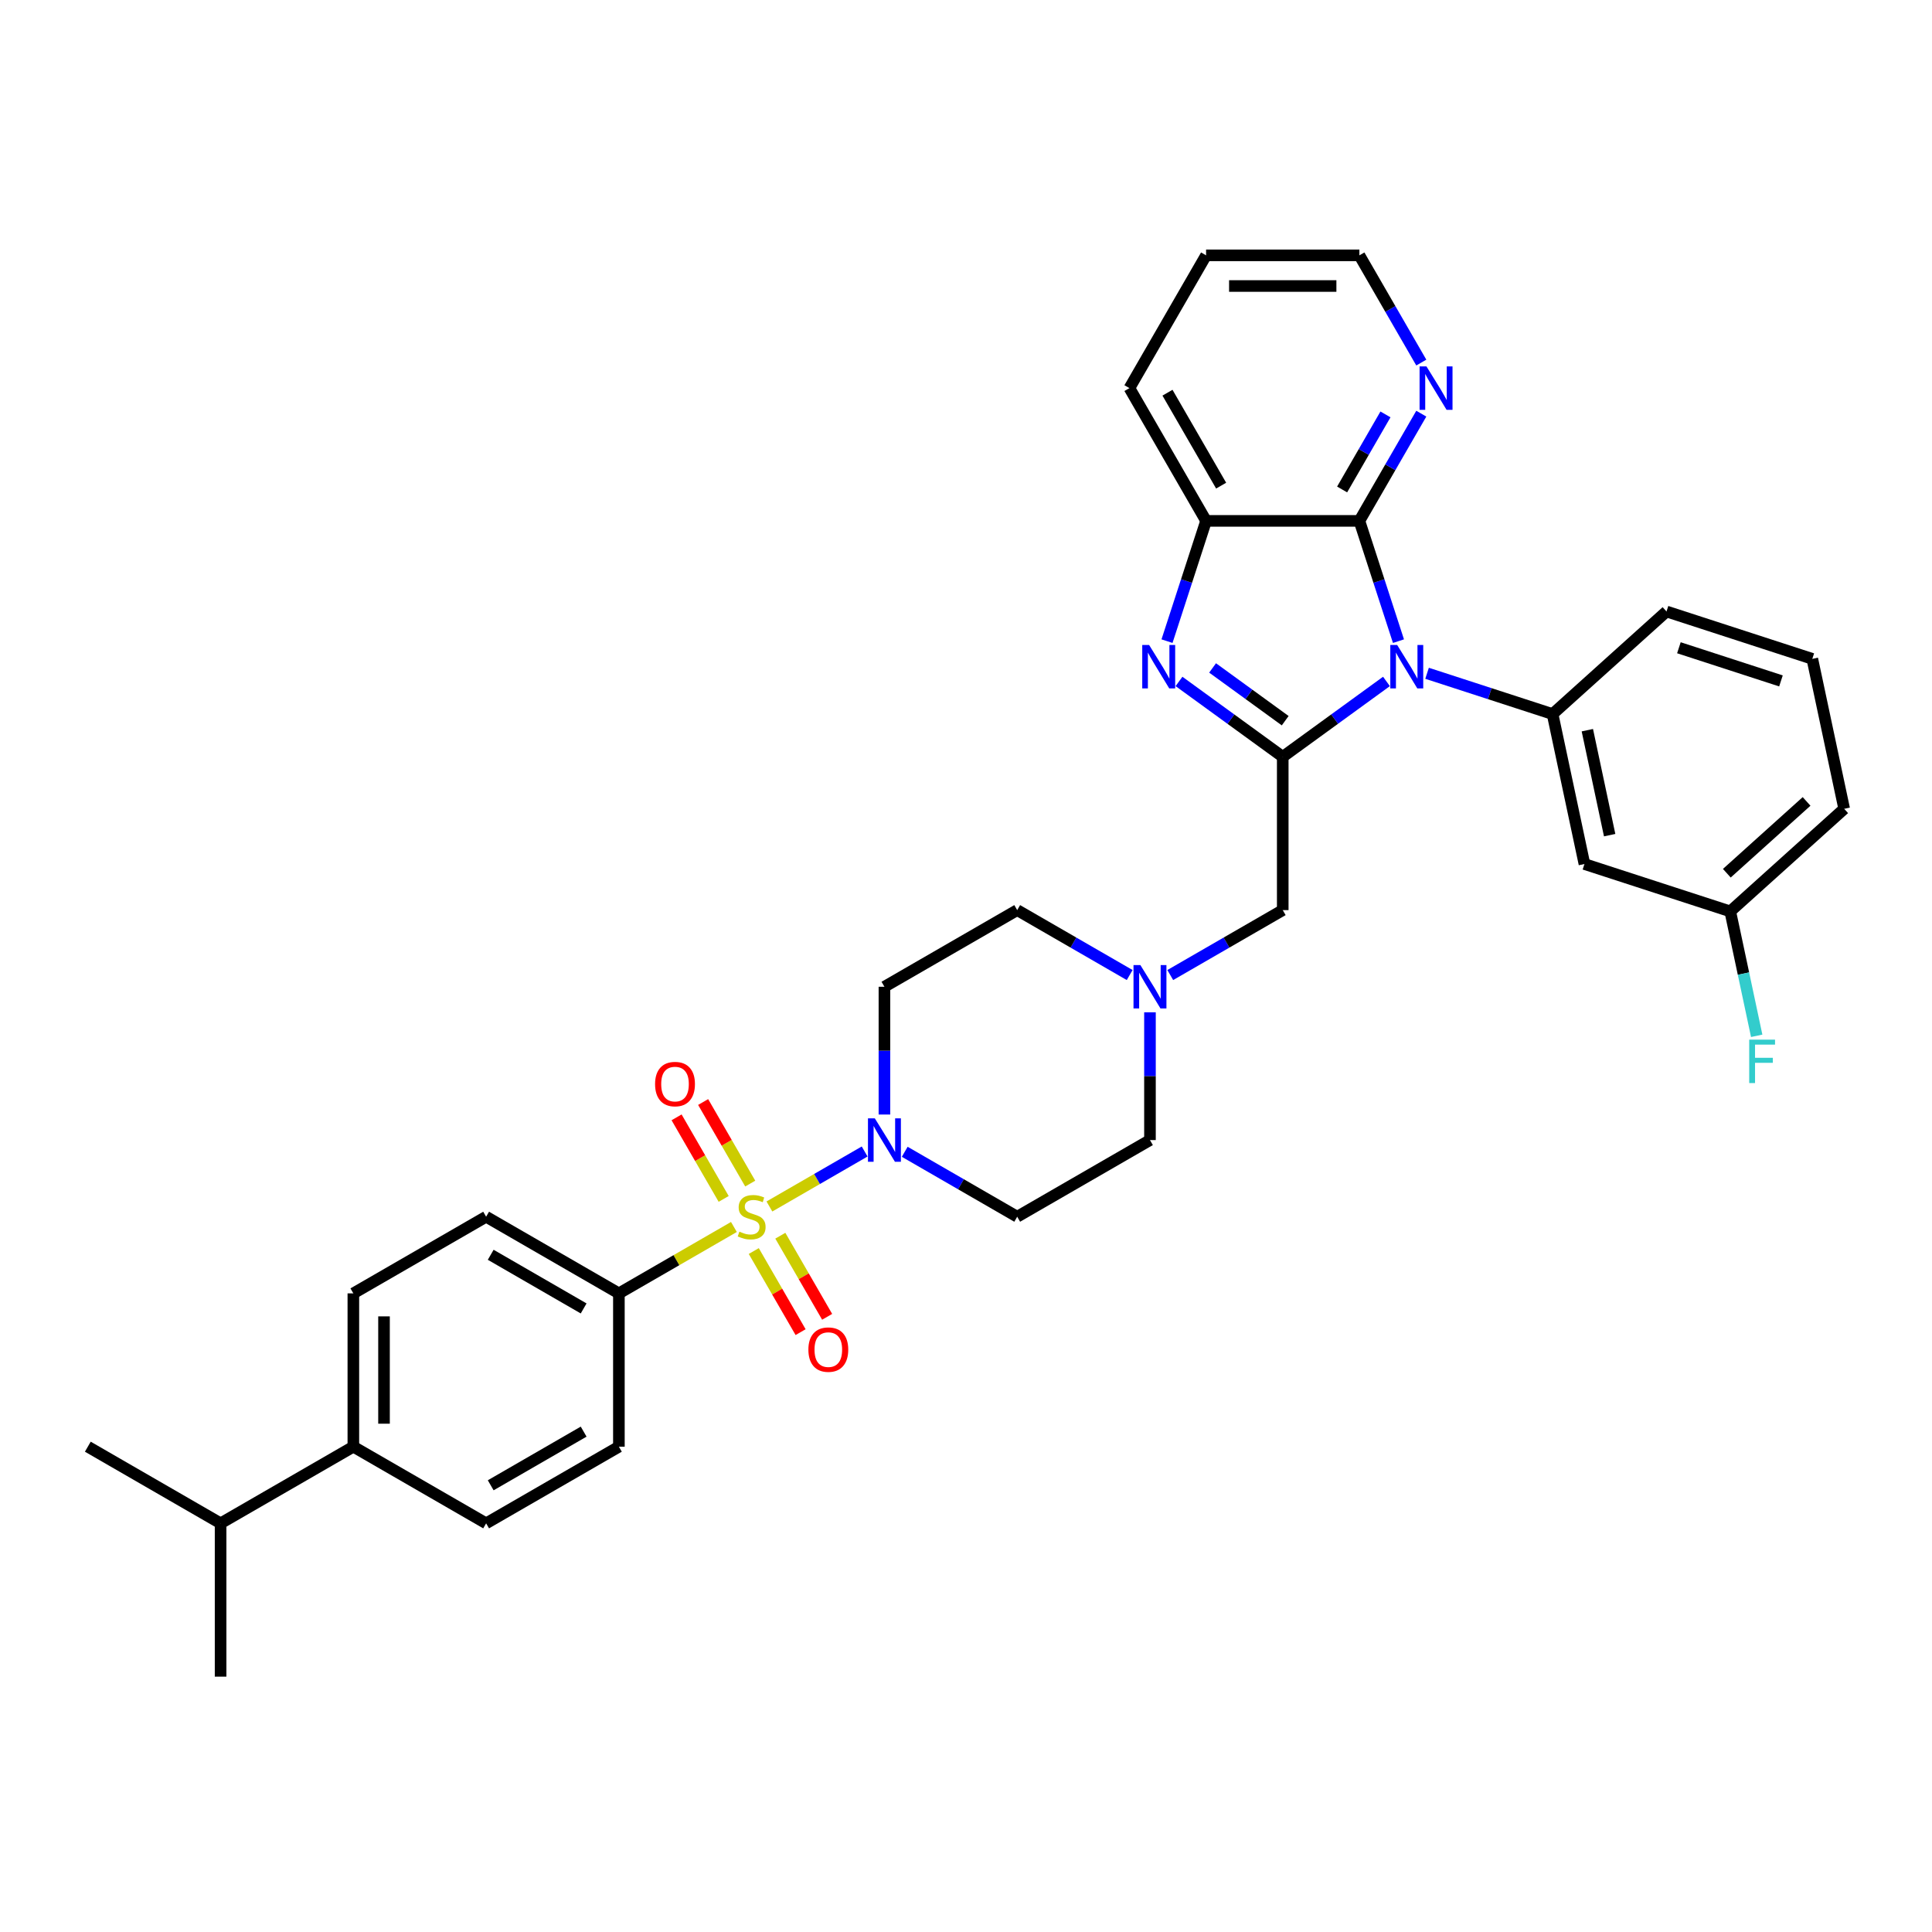 <?xml version='1.0' encoding='iso-8859-1'?>
<svg version='1.1' baseProfile='full'
              xmlns='http://www.w3.org/2000/svg'
                      xmlns:rdkit='http://www.rdkit.org/xml'
                      xmlns:xlink='http://www.w3.org/1999/xlink'
                  xml:space='preserve'
width='1000px' height='1000px' viewBox='0 0 1000 1000'>
<!-- END OF HEADER -->
<rect style='opacity:1.0;fill:#FFFFFF;stroke:none' width='1000' height='1000' x='0' y='0'> </rect>
<path class='bond-4' d='M 398.248,624.471 L 422.894,610.242' style='fill:none;fill-rule:evenodd;stroke:#CCCC00;stroke-width:6px;stroke-linecap:butt;stroke-linejoin:miter;stroke-opacity:1' />
<path class='bond-4' d='M 422.894,610.242 L 447.539,596.013' style='fill:none;fill-rule:evenodd;stroke:#0000FF;stroke-width:6px;stroke-linecap:butt;stroke-linejoin:miter;stroke-opacity:1' />
<path class='bond-7' d='M 379.87,635.081 L 350.104,652.267' style='fill:none;fill-rule:evenodd;stroke:#CCCC00;stroke-width:6px;stroke-linecap:butt;stroke-linejoin:miter;stroke-opacity:1' />
<path class='bond-7' d='M 350.104,652.267 L 320.338,669.452' style='fill:none;fill-rule:evenodd;stroke:#000000;stroke-width:6px;stroke-linecap:butt;stroke-linejoin:miter;stroke-opacity:1' />
<path class='bond-11' d='M 390.15,647.535 L 402.268,668.525' style='fill:none;fill-rule:evenodd;stroke:#CCCC00;stroke-width:6px;stroke-linecap:butt;stroke-linejoin:miter;stroke-opacity:1' />
<path class='bond-11' d='M 402.268,668.525 L 414.387,689.516' style='fill:none;fill-rule:evenodd;stroke:#FF0000;stroke-width:6px;stroke-linecap:butt;stroke-linejoin:miter;stroke-opacity:1' />
<path class='bond-11' d='M 403.894,639.6 L 416.013,660.59' style='fill:none;fill-rule:evenodd;stroke:#CCCC00;stroke-width:6px;stroke-linecap:butt;stroke-linejoin:miter;stroke-opacity:1' />
<path class='bond-11' d='M 416.013,660.59 L 428.131,681.581' style='fill:none;fill-rule:evenodd;stroke:#FF0000;stroke-width:6px;stroke-linecap:butt;stroke-linejoin:miter;stroke-opacity:1' />
<path class='bond-12' d='M 388.317,612.62 L 376.13,591.512' style='fill:none;fill-rule:evenodd;stroke:#CCCC00;stroke-width:6px;stroke-linecap:butt;stroke-linejoin:miter;stroke-opacity:1' />
<path class='bond-12' d='M 376.13,591.512 L 363.943,570.403' style='fill:none;fill-rule:evenodd;stroke:#FF0000;stroke-width:6px;stroke-linecap:butt;stroke-linejoin:miter;stroke-opacity:1' />
<path class='bond-12' d='M 374.573,620.555 L 362.386,599.447' style='fill:none;fill-rule:evenodd;stroke:#CCCC00;stroke-width:6px;stroke-linecap:butt;stroke-linejoin:miter;stroke-opacity:1' />
<path class='bond-12' d='M 362.386,599.447 L 350.199,578.338' style='fill:none;fill-rule:evenodd;stroke:#FF0000;stroke-width:6px;stroke-linecap:butt;stroke-linejoin:miter;stroke-opacity:1' />
<path class='bond-0' d='M 717.634,352.711 L 690.789,372.215' style='fill:none;fill-rule:evenodd;stroke:#0000FF;stroke-width:6px;stroke-linecap:butt;stroke-linejoin:miter;stroke-opacity:1' />
<path class='bond-0' d='M 690.789,372.215 L 663.943,391.72' style='fill:none;fill-rule:evenodd;stroke:#000000;stroke-width:6px;stroke-linecap:butt;stroke-linejoin:miter;stroke-opacity:1' />
<path class='bond-3' d='M 723.845,331.858 L 713.732,300.734' style='fill:none;fill-rule:evenodd;stroke:#0000FF;stroke-width:6px;stroke-linecap:butt;stroke-linejoin:miter;stroke-opacity:1' />
<path class='bond-3' d='M 713.732,300.734 L 703.619,269.609' style='fill:none;fill-rule:evenodd;stroke:#000000;stroke-width:6px;stroke-linecap:butt;stroke-linejoin:miter;stroke-opacity:1' />
<path class='bond-5' d='M 738.647,348.491 L 771.128,359.045' style='fill:none;fill-rule:evenodd;stroke:#0000FF;stroke-width:6px;stroke-linecap:butt;stroke-linejoin:miter;stroke-opacity:1' />
<path class='bond-5' d='M 771.128,359.045 L 803.609,369.599' style='fill:none;fill-rule:evenodd;stroke:#000000;stroke-width:6px;stroke-linecap:butt;stroke-linejoin:miter;stroke-opacity:1' />
<path class='bond-1' d='M 663.943,391.72 L 663.943,471.072' style='fill:none;fill-rule:evenodd;stroke:#000000;stroke-width:6px;stroke-linecap:butt;stroke-linejoin:miter;stroke-opacity:1' />
<path class='bond-2' d='M 663.943,391.72 L 637.098,372.215' style='fill:none;fill-rule:evenodd;stroke:#000000;stroke-width:6px;stroke-linecap:butt;stroke-linejoin:miter;stroke-opacity:1' />
<path class='bond-2' d='M 637.098,372.215 L 610.252,352.711' style='fill:none;fill-rule:evenodd;stroke:#0000FF;stroke-width:6px;stroke-linecap:butt;stroke-linejoin:miter;stroke-opacity:1' />
<path class='bond-2' d='M 665.218,373.029 L 646.426,359.376' style='fill:none;fill-rule:evenodd;stroke:#000000;stroke-width:6px;stroke-linecap:butt;stroke-linejoin:miter;stroke-opacity:1' />
<path class='bond-2' d='M 646.426,359.376 L 627.634,345.723' style='fill:none;fill-rule:evenodd;stroke:#0000FF;stroke-width:6px;stroke-linecap:butt;stroke-linejoin:miter;stroke-opacity:1' />
<path class='bond-6' d='M 604.041,331.858 L 614.154,300.734' style='fill:none;fill-rule:evenodd;stroke:#0000FF;stroke-width:6px;stroke-linecap:butt;stroke-linejoin:miter;stroke-opacity:1' />
<path class='bond-6' d='M 614.154,300.734 L 624.267,269.609' style='fill:none;fill-rule:evenodd;stroke:#000000;stroke-width:6px;stroke-linecap:butt;stroke-linejoin:miter;stroke-opacity:1' />
<path class='bond-13' d='M 703.619,269.609 L 719.641,241.859' style='fill:none;fill-rule:evenodd;stroke:#000000;stroke-width:6px;stroke-linecap:butt;stroke-linejoin:miter;stroke-opacity:1' />
<path class='bond-13' d='M 719.641,241.859 L 735.663,214.109' style='fill:none;fill-rule:evenodd;stroke:#0000FF;stroke-width:6px;stroke-linecap:butt;stroke-linejoin:miter;stroke-opacity:1' />
<path class='bond-13' d='M 694.682,253.349 L 705.897,233.924' style='fill:none;fill-rule:evenodd;stroke:#000000;stroke-width:6px;stroke-linecap:butt;stroke-linejoin:miter;stroke-opacity:1' />
<path class='bond-13' d='M 705.897,233.924 L 717.112,214.498' style='fill:none;fill-rule:evenodd;stroke:#0000FF;stroke-width:6px;stroke-linecap:butt;stroke-linejoin:miter;stroke-opacity:1' />
<path class='bond-36' d='M 703.619,269.609 L 624.267,269.609' style='fill:none;fill-rule:evenodd;stroke:#000000;stroke-width:6px;stroke-linecap:butt;stroke-linejoin:miter;stroke-opacity:1' />
<path class='bond-14' d='M 468.287,596.166 L 497.394,612.971' style='fill:none;fill-rule:evenodd;stroke:#0000FF;stroke-width:6px;stroke-linecap:butt;stroke-linejoin:miter;stroke-opacity:1' />
<path class='bond-14' d='M 497.394,612.971 L 526.501,629.776' style='fill:none;fill-rule:evenodd;stroke:#000000;stroke-width:6px;stroke-linecap:butt;stroke-linejoin:miter;stroke-opacity:1' />
<path class='bond-15' d='M 457.78,576.88 L 457.78,543.814' style='fill:none;fill-rule:evenodd;stroke:#0000FF;stroke-width:6px;stroke-linecap:butt;stroke-linejoin:miter;stroke-opacity:1' />
<path class='bond-15' d='M 457.78,543.814 L 457.78,510.748' style='fill:none;fill-rule:evenodd;stroke:#000000;stroke-width:6px;stroke-linecap:butt;stroke-linejoin:miter;stroke-opacity:1' />
<path class='bond-10' d='M 803.609,369.599 L 820.107,447.217' style='fill:none;fill-rule:evenodd;stroke:#000000;stroke-width:6px;stroke-linecap:butt;stroke-linejoin:miter;stroke-opacity:1' />
<path class='bond-10' d='M 821.607,377.942 L 833.156,432.275' style='fill:none;fill-rule:evenodd;stroke:#000000;stroke-width:6px;stroke-linecap:butt;stroke-linejoin:miter;stroke-opacity:1' />
<path class='bond-25' d='M 803.609,369.599 L 862.579,316.502' style='fill:none;fill-rule:evenodd;stroke:#000000;stroke-width:6px;stroke-linecap:butt;stroke-linejoin:miter;stroke-opacity:1' />
<path class='bond-27' d='M 624.267,269.609 L 584.591,200.888' style='fill:none;fill-rule:evenodd;stroke:#000000;stroke-width:6px;stroke-linecap:butt;stroke-linejoin:miter;stroke-opacity:1' />
<path class='bond-27' d='M 632.06,251.366 L 604.287,203.261' style='fill:none;fill-rule:evenodd;stroke:#000000;stroke-width:6px;stroke-linecap:butt;stroke-linejoin:miter;stroke-opacity:1' />
<path class='bond-17' d='M 320.338,669.452 L 320.338,748.804' style='fill:none;fill-rule:evenodd;stroke:#000000;stroke-width:6px;stroke-linecap:butt;stroke-linejoin:miter;stroke-opacity:1' />
<path class='bond-18' d='M 320.338,669.452 L 251.617,629.776' style='fill:none;fill-rule:evenodd;stroke:#000000;stroke-width:6px;stroke-linecap:butt;stroke-linejoin:miter;stroke-opacity:1' />
<path class='bond-18' d='M 302.095,677.245 L 253.99,649.472' style='fill:none;fill-rule:evenodd;stroke:#000000;stroke-width:6px;stroke-linecap:butt;stroke-linejoin:miter;stroke-opacity:1' />
<path class='bond-8' d='M 584.716,504.682 L 555.609,487.877' style='fill:none;fill-rule:evenodd;stroke:#0000FF;stroke-width:6px;stroke-linecap:butt;stroke-linejoin:miter;stroke-opacity:1' />
<path class='bond-8' d='M 555.609,487.877 L 526.501,471.072' style='fill:none;fill-rule:evenodd;stroke:#000000;stroke-width:6px;stroke-linecap:butt;stroke-linejoin:miter;stroke-opacity:1' />
<path class='bond-9' d='M 605.728,504.682 L 634.836,487.877' style='fill:none;fill-rule:evenodd;stroke:#0000FF;stroke-width:6px;stroke-linecap:butt;stroke-linejoin:miter;stroke-opacity:1' />
<path class='bond-9' d='M 634.836,487.877 L 663.943,471.072' style='fill:none;fill-rule:evenodd;stroke:#000000;stroke-width:6px;stroke-linecap:butt;stroke-linejoin:miter;stroke-opacity:1' />
<path class='bond-35' d='M 595.222,523.968 L 595.222,557.034' style='fill:none;fill-rule:evenodd;stroke:#0000FF;stroke-width:6px;stroke-linecap:butt;stroke-linejoin:miter;stroke-opacity:1' />
<path class='bond-35' d='M 595.222,557.034 L 595.222,590.1' style='fill:none;fill-rule:evenodd;stroke:#000000;stroke-width:6px;stroke-linecap:butt;stroke-linejoin:miter;stroke-opacity:1' />
<path class='bond-23' d='M 820.107,447.217 L 895.575,471.738' style='fill:none;fill-rule:evenodd;stroke:#000000;stroke-width:6px;stroke-linecap:butt;stroke-linejoin:miter;stroke-opacity:1' />
<path class='bond-29' d='M 735.663,187.668 L 719.641,159.918' style='fill:none;fill-rule:evenodd;stroke:#0000FF;stroke-width:6px;stroke-linecap:butt;stroke-linejoin:miter;stroke-opacity:1' />
<path class='bond-29' d='M 719.641,159.918 L 703.619,132.167' style='fill:none;fill-rule:evenodd;stroke:#000000;stroke-width:6px;stroke-linecap:butt;stroke-linejoin:miter;stroke-opacity:1' />
<path class='bond-20' d='M 526.501,629.776 L 595.222,590.1' style='fill:none;fill-rule:evenodd;stroke:#000000;stroke-width:6px;stroke-linecap:butt;stroke-linejoin:miter;stroke-opacity:1' />
<path class='bond-19' d='M 457.78,510.748 L 526.501,471.072' style='fill:none;fill-rule:evenodd;stroke:#000000;stroke-width:6px;stroke-linecap:butt;stroke-linejoin:miter;stroke-opacity:1' />
<path class='bond-16' d='M 182.896,748.804 L 182.896,669.452' style='fill:none;fill-rule:evenodd;stroke:#000000;stroke-width:6px;stroke-linecap:butt;stroke-linejoin:miter;stroke-opacity:1' />
<path class='bond-16' d='M 198.767,736.902 L 198.767,681.355' style='fill:none;fill-rule:evenodd;stroke:#000000;stroke-width:6px;stroke-linecap:butt;stroke-linejoin:miter;stroke-opacity:1' />
<path class='bond-24' d='M 182.896,748.804 L 114.176,788.48' style='fill:none;fill-rule:evenodd;stroke:#000000;stroke-width:6px;stroke-linecap:butt;stroke-linejoin:miter;stroke-opacity:1' />
<path class='bond-34' d='M 182.896,748.804 L 251.617,788.48' style='fill:none;fill-rule:evenodd;stroke:#000000;stroke-width:6px;stroke-linecap:butt;stroke-linejoin:miter;stroke-opacity:1' />
<path class='bond-21' d='M 320.338,748.804 L 251.617,788.48' style='fill:none;fill-rule:evenodd;stroke:#000000;stroke-width:6px;stroke-linecap:butt;stroke-linejoin:miter;stroke-opacity:1' />
<path class='bond-21' d='M 302.095,741.012 L 253.99,768.785' style='fill:none;fill-rule:evenodd;stroke:#000000;stroke-width:6px;stroke-linecap:butt;stroke-linejoin:miter;stroke-opacity:1' />
<path class='bond-22' d='M 251.617,629.776 L 182.896,669.452' style='fill:none;fill-rule:evenodd;stroke:#000000;stroke-width:6px;stroke-linecap:butt;stroke-linejoin:miter;stroke-opacity:1' />
<path class='bond-26' d='M 895.575,471.738 L 902.419,503.937' style='fill:none;fill-rule:evenodd;stroke:#000000;stroke-width:6px;stroke-linecap:butt;stroke-linejoin:miter;stroke-opacity:1' />
<path class='bond-26' d='M 902.419,503.937 L 909.264,536.136' style='fill:none;fill-rule:evenodd;stroke:#33CCCC;stroke-width:6px;stroke-linecap:butt;stroke-linejoin:miter;stroke-opacity:1' />
<path class='bond-38' d='M 895.575,471.738 L 954.545,418.641' style='fill:none;fill-rule:evenodd;stroke:#000000;stroke-width:6px;stroke-linecap:butt;stroke-linejoin:miter;stroke-opacity:1' />
<path class='bond-38' d='M 893.801,451.98 L 935.081,414.812' style='fill:none;fill-rule:evenodd;stroke:#000000;stroke-width:6px;stroke-linecap:butt;stroke-linejoin:miter;stroke-opacity:1' />
<path class='bond-31' d='M 114.176,788.48 L 45.455,748.804' style='fill:none;fill-rule:evenodd;stroke:#000000;stroke-width:6px;stroke-linecap:butt;stroke-linejoin:miter;stroke-opacity:1' />
<path class='bond-32' d='M 114.176,788.48 L 114.176,867.833' style='fill:none;fill-rule:evenodd;stroke:#000000;stroke-width:6px;stroke-linecap:butt;stroke-linejoin:miter;stroke-opacity:1' />
<path class='bond-28' d='M 862.579,316.502 L 938.047,341.023' style='fill:none;fill-rule:evenodd;stroke:#000000;stroke-width:6px;stroke-linecap:butt;stroke-linejoin:miter;stroke-opacity:1' />
<path class='bond-28' d='M 868.995,335.274 L 921.823,352.439' style='fill:none;fill-rule:evenodd;stroke:#000000;stroke-width:6px;stroke-linecap:butt;stroke-linejoin:miter;stroke-opacity:1' />
<path class='bond-33' d='M 584.591,200.888 L 624.267,132.167' style='fill:none;fill-rule:evenodd;stroke:#000000;stroke-width:6px;stroke-linecap:butt;stroke-linejoin:miter;stroke-opacity:1' />
<path class='bond-30' d='M 938.047,341.023 L 954.545,418.641' style='fill:none;fill-rule:evenodd;stroke:#000000;stroke-width:6px;stroke-linecap:butt;stroke-linejoin:miter;stroke-opacity:1' />
<path class='bond-37' d='M 703.619,132.167 L 624.267,132.167' style='fill:none;fill-rule:evenodd;stroke:#000000;stroke-width:6px;stroke-linecap:butt;stroke-linejoin:miter;stroke-opacity:1' />
<path class='bond-37' d='M 691.716,148.038 L 636.17,148.038' style='fill:none;fill-rule:evenodd;stroke:#000000;stroke-width:6px;stroke-linecap:butt;stroke-linejoin:miter;stroke-opacity:1' />
<path  class='atom-0' d='M 382.711 637.489
Q 382.965 637.584, 384.013 638.029
Q 385.06 638.473, 386.203 638.759
Q 387.377 639.013, 388.52 639.013
Q 390.646 639.013, 391.884 637.997
Q 393.122 636.95, 393.122 635.14
Q 393.122 633.902, 392.487 633.141
Q 391.884 632.379, 390.932 631.966
Q 389.98 631.554, 388.393 631.078
Q 386.393 630.474, 385.187 629.903
Q 384.013 629.332, 383.156 628.126
Q 382.33 626.919, 382.33 624.888
Q 382.33 622.063, 384.235 620.317
Q 386.171 618.572, 389.98 618.572
Q 392.583 618.572, 395.534 619.81
L 394.804 622.254
Q 392.106 621.143, 390.075 621.143
Q 387.885 621.143, 386.679 622.063
Q 385.473 622.952, 385.504 624.507
Q 385.504 625.713, 386.107 626.443
Q 386.742 627.173, 387.631 627.586
Q 388.551 627.999, 390.075 628.475
Q 392.106 629.11, 393.313 629.744
Q 394.519 630.379, 395.376 631.681
Q 396.265 632.95, 396.265 635.14
Q 396.265 638.251, 394.17 639.933
Q 392.106 641.584, 388.647 641.584
Q 386.647 641.584, 385.123 641.139
Q 383.632 640.727, 381.854 639.997
L 382.711 637.489
' fill='#CCCC00'/>
<path  class='atom-1' d='M 723.173 333.841
L 730.537 345.744
Q 731.267 346.919, 732.441 349.045
Q 733.616 351.172, 733.679 351.299
L 733.679 333.841
L 736.663 333.841
L 736.663 356.314
L 733.584 356.314
L 725.68 343.3
Q 724.76 341.777, 723.776 340.031
Q 722.824 338.285, 722.538 337.746
L 722.538 356.314
L 719.618 356.314
L 719.618 333.841
L 723.173 333.841
' fill='#0000FF'/>
<path  class='atom-3' d='M 594.779 333.841
L 602.142 345.744
Q 602.872 346.919, 604.047 349.045
Q 605.221 351.172, 605.285 351.299
L 605.285 333.841
L 608.268 333.841
L 608.268 356.314
L 605.19 356.314
L 597.286 343.3
Q 596.366 341.777, 595.382 340.031
Q 594.429 338.285, 594.144 337.746
L 594.144 356.314
L 591.224 356.314
L 591.224 333.841
L 594.779 333.841
' fill='#0000FF'/>
<path  class='atom-5' d='M 452.813 578.864
L 460.177 590.767
Q 460.907 591.941, 462.081 594.068
Q 463.256 596.194, 463.319 596.321
L 463.319 578.864
L 466.303 578.864
L 466.303 601.336
L 463.224 601.336
L 455.32 588.323
Q 454.4 586.799, 453.416 585.053
Q 452.464 583.308, 452.178 582.768
L 452.178 601.336
L 449.258 601.336
L 449.258 578.864
L 452.813 578.864
' fill='#0000FF'/>
<path  class='atom-9' d='M 590.255 499.512
L 597.619 511.415
Q 598.349 512.589, 599.523 514.716
Q 600.698 516.842, 600.761 516.969
L 600.761 499.512
L 603.745 499.512
L 603.745 521.984
L 600.666 521.984
L 592.762 508.97
Q 591.842 507.447, 590.858 505.701
Q 589.906 503.955, 589.62 503.416
L 589.62 521.984
L 586.7 521.984
L 586.7 499.512
L 590.255 499.512
' fill='#0000FF'/>
<path  class='atom-12' d='M 418.42 698.561
Q 418.42 693.165, 421.086 690.149
Q 423.752 687.134, 428.735 687.134
Q 433.719 687.134, 436.385 690.149
Q 439.051 693.165, 439.051 698.561
Q 439.051 704.02, 436.353 707.131
Q 433.655 710.209, 428.735 710.209
Q 423.784 710.209, 421.086 707.131
Q 418.42 704.052, 418.42 698.561
M 428.735 707.67
Q 432.163 707.67, 434.004 705.385
Q 435.877 703.068, 435.877 698.561
Q 435.877 694.149, 434.004 691.927
Q 432.163 689.673, 428.735 689.673
Q 425.307 689.673, 423.435 691.895
Q 421.594 694.117, 421.594 698.561
Q 421.594 703.1, 423.435 705.385
Q 425.307 707.67, 428.735 707.67
' fill='#FF0000'/>
<path  class='atom-13' d='M 339.067 561.119
Q 339.067 555.723, 341.734 552.707
Q 344.4 549.692, 349.383 549.692
Q 354.367 549.692, 357.033 552.707
Q 359.699 555.723, 359.699 561.119
Q 359.699 566.578, 357.001 569.689
Q 354.303 572.768, 349.383 572.768
Q 344.432 572.768, 341.734 569.689
Q 339.067 566.61, 339.067 561.119
M 349.383 570.228
Q 352.811 570.228, 354.652 567.943
Q 356.525 565.626, 356.525 561.119
Q 356.525 556.707, 354.652 554.485
Q 352.811 552.231, 349.383 552.231
Q 345.955 552.231, 344.083 554.453
Q 342.242 556.675, 342.242 561.119
Q 342.242 565.658, 344.083 567.943
Q 345.955 570.228, 349.383 570.228
' fill='#FF0000'/>
<path  class='atom-14' d='M 738.328 189.652
L 745.692 201.555
Q 746.422 202.729, 747.596 204.856
Q 748.771 206.983, 748.834 207.11
L 748.834 189.652
L 751.818 189.652
L 751.818 212.125
L 748.739 212.125
L 740.835 199.111
Q 739.915 197.587, 738.931 195.842
Q 737.979 194.096, 737.693 193.556
L 737.693 212.125
L 734.773 212.125
L 734.773 189.652
L 738.328 189.652
' fill='#0000FF'/>
<path  class='atom-27' d='M 905.392 538.12
L 918.755 538.12
L 918.755 540.691
L 908.407 540.691
L 908.407 547.515
L 917.612 547.515
L 917.612 550.118
L 908.407 550.118
L 908.407 560.593
L 905.392 560.593
L 905.392 538.12
' fill='#33CCCC'/>
</svg>
